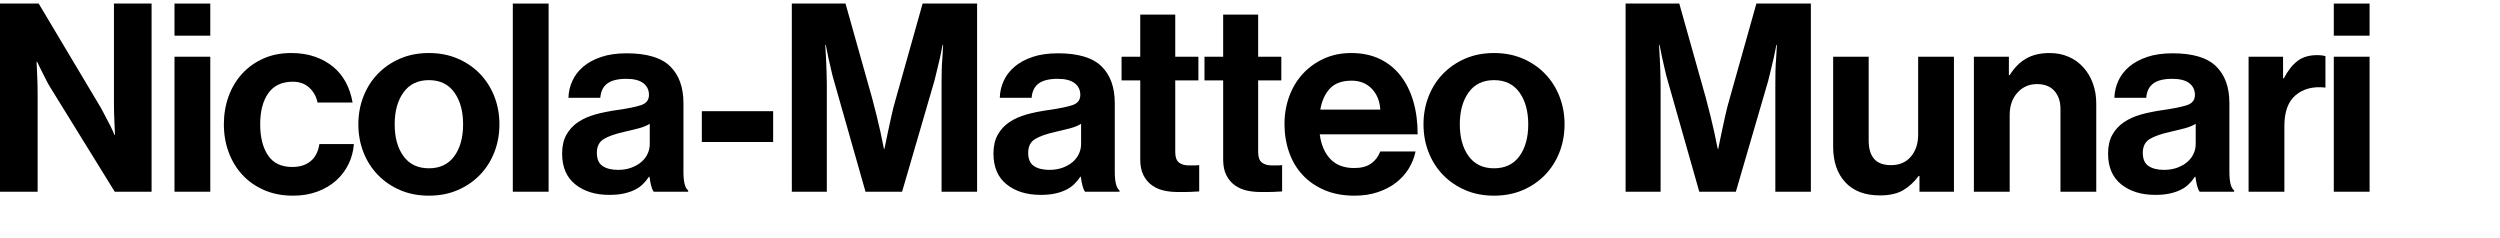 <?xml version="1.0" encoding="utf-8"?>
<!-- Generator: Adobe Illustrator 16.0.0, SVG Export Plug-In . SVG Version: 6.00 Build 0)  -->
<!DOCTYPE svg PUBLIC "-//W3C//DTD SVG 1.1//EN" "http://www.w3.org/Graphics/SVG/1.1/DTD/svg11.dtd">
<svg version="1.1" id="Layer_1" xmlns="http://www.w3.org/2000/svg" xmlns:xlink="http://www.w3.org/1999/xlink" x="0px" y="0px"
	 width="570px" height="54.24px" viewBox="0 0 570 54.24" enable-background="new 0 0 570 54.24" xml:space="preserve">
<g>
	<path d="M0,0.812h8.82l14.28,23.94c0.319,0.6,0.659,1.25,1.02,1.95c0.36,0.7,0.699,1.35,1.021,1.95c0.359,0.72,0.68,1.42,0.96,2.1
		h0.119c-0.04-0.84-0.08-1.699-0.119-2.58c-0.041-0.759-0.07-1.569-0.091-2.43c-0.021-0.859-0.029-1.669-0.029-2.43v-22.5h8.58v42.9
		h-8.4l-14.64-23.7c-0.36-0.56-0.711-1.189-1.051-1.89c-0.34-0.7-0.67-1.35-0.989-1.95c-0.36-0.72-0.7-1.419-1.021-2.1H8.34
		c0.04,0.88,0.08,1.761,0.12,2.64c0.04,0.76,0.069,1.57,0.09,2.43c0.021,0.86,0.03,1.67,0.03,2.43v22.14H0V0.812z"/>
	<path d="M39.785,0.812h8.16v7.32h-8.16V0.812z M39.785,12.932h8.16v30.78h-8.16V12.932z"/>
	<path d="M66.821,44.612c-2.44,0-4.63-0.42-6.57-1.261c-1.94-0.84-3.59-1.989-4.949-3.449c-1.36-1.46-2.411-3.181-3.15-5.16
		c-0.74-1.98-1.11-4.11-1.11-6.39c0-2.28,0.36-4.41,1.08-6.39c0.721-1.98,1.75-3.699,3.09-5.16c1.34-1.459,2.95-2.61,4.83-3.45
		c1.88-0.84,4-1.26,6.36-1.26c2,0,3.8,0.28,5.4,0.84c1.599,0.561,2.989,1.33,4.17,2.31c1.179,0.981,2.139,2.16,2.88,3.54
		c0.739,1.38,1.249,2.91,1.53,4.59h-7.98c-0.28-1.359-0.91-2.49-1.89-3.39c-0.981-0.9-2.23-1.35-3.75-1.35
		c-2.481,0-4.341,0.87-5.58,2.61c-1.24,1.74-1.86,4.11-1.86,7.11c0,2.92,0.59,5.27,1.771,7.05c1.179,1.78,3.029,2.67,5.55,2.67
		c1.68,0,3.06-0.43,4.14-1.29s1.76-2.17,2.04-3.931h7.86c-0.12,1.641-0.531,3.171-1.23,4.591c-0.7,1.42-1.641,2.66-2.819,3.72
		c-1.181,1.061-2.602,1.9-4.261,2.52C70.711,44.302,68.861,44.612,66.821,44.612z"/>
	<path d="M97.787,44.612c-2.399,0-4.58-0.42-6.54-1.261c-1.96-0.84-3.65-1.989-5.069-3.449c-1.421-1.46-2.521-3.181-3.301-5.16
		c-0.779-1.98-1.17-4.11-1.17-6.39c0-2.28,0.391-4.41,1.17-6.39c0.78-1.98,1.88-3.699,3.301-5.16c1.419-1.459,3.109-2.61,5.069-3.45
		c1.96-0.84,4.141-1.26,6.54-1.26c2.4,0,4.58,0.42,6.54,1.26c1.96,0.84,3.65,1.99,5.07,3.45c1.419,1.461,2.52,3.18,3.3,5.16
		s1.17,4.11,1.17,6.39c0,2.28-0.39,4.41-1.17,6.39c-0.78,1.979-1.881,3.7-3.3,5.16c-1.42,1.46-3.11,2.609-5.07,3.449
		C102.367,44.192,100.188,44.612,97.787,44.612z M97.787,38.372c2.521,0,4.449-0.92,5.79-2.76c1.34-1.84,2.01-4.261,2.01-7.26
		c0-3-0.67-5.43-2.01-7.29c-1.341-1.86-3.27-2.79-5.79-2.79c-2.52,0-4.45,0.93-5.79,2.79s-2.01,4.29-2.01,7.29
		c0,3,0.67,5.42,2.01,7.26S95.268,38.372,97.787,38.372z"/>
	<path d="M116.921,0.812h8.16v42.9h-8.16V0.812z"/>
	<path d="M149.044,43.712c-0.239-0.319-0.44-0.8-0.6-1.44c-0.16-0.639-0.28-1.299-0.36-1.979h-0.119c-0.4,0.6-0.851,1.15-1.351,1.65
		s-1.101,0.93-1.8,1.289c-0.7,0.36-1.53,0.65-2.49,0.87s-2.1,0.33-3.42,0.33c-3.16,0-5.74-0.8-7.74-2.399s-3-3.939-3-7.021
		c0-1.68,0.32-3.1,0.96-4.26s1.521-2.12,2.641-2.88c1.119-0.76,2.43-1.35,3.93-1.77s3.109-0.75,4.83-0.99
		c2.56-0.36,4.44-0.74,5.64-1.14c1.2-0.399,1.801-1.179,1.801-2.34c0-1.119-0.431-2.01-1.29-2.67c-0.861-0.66-2.151-0.99-3.87-0.99
		c-1.92,0-3.36,0.351-4.32,1.05c-0.96,0.7-1.5,1.791-1.62,3.27h-7.26c0.039-1.359,0.339-2.649,0.9-3.87
		c0.56-1.22,1.38-2.29,2.46-3.21c1.079-0.92,2.438-1.659,4.079-2.22c1.641-0.56,3.58-0.84,5.82-0.84c4.6,0,7.91,0.99,9.93,2.97
		s3.03,4.77,3.03,8.37v15.661c0,2.32,0.36,3.74,1.08,4.26v0.3H149.044z M140.885,38.731c1.159,0,2.189-0.169,3.09-0.51
		c0.899-0.339,1.659-0.779,2.28-1.319c0.619-0.54,1.089-1.16,1.409-1.86c0.32-0.699,0.48-1.43,0.48-2.19v-4.62
		c-0.72,0.44-1.59,0.791-2.61,1.049c-1.02,0.262-2.05,0.511-3.09,0.751c-2.16,0.479-3.76,1.04-4.8,1.68
		c-1.041,0.641-1.561,1.68-1.561,3.12c0,1.439,0.44,2.45,1.32,3.03S139.444,38.731,140.885,38.731z"/>
	<path d="M160.018,25.352h16.26v7.02h-16.26V25.352z"/>
	<path d="M180.537,0.812h12.24l6.06,21.54c0.36,1.36,0.71,2.721,1.051,4.08c0.339,1.36,0.63,2.601,0.869,3.72
		c0.28,1.319,0.54,2.579,0.78,3.779h0.12c0.24-1.2,0.5-2.46,0.78-3.779c0.24-1.119,0.51-2.36,0.81-3.72
		c0.3-1.359,0.65-2.72,1.05-4.08l6.061-21.54h12.42v42.9h-8.1v-24.6c0-0.879,0.009-1.83,0.029-2.85c0.02-1.02,0.069-1.989,0.15-2.91
		c0.039-1.04,0.1-2.08,0.18-3.12h-0.12c-0.2,1-0.4,1.98-0.6,2.94c-0.201,0.84-0.411,1.72-0.63,2.64
		c-0.221,0.92-0.431,1.78-0.63,2.58l-7.38,25.32h-8.341l-7.199-25.32c-0.24-0.8-0.461-1.66-0.66-2.58
		c-0.201-0.92-0.4-1.8-0.601-2.64c-0.2-0.96-0.4-1.939-0.6-2.94h-0.12c0.039,1.041,0.1,2.08,0.18,3.12
		c0.04,0.92,0.08,1.89,0.12,2.91s0.061,1.971,0.061,2.85v24.6h-7.98V0.812z"/>
	<path d="M247.389,43.712c-0.239-0.319-0.44-0.8-0.6-1.44c-0.16-0.639-0.28-1.299-0.36-1.979h-0.119c-0.4,0.6-0.851,1.15-1.351,1.65
		s-1.101,0.93-1.8,1.289c-0.7,0.36-1.53,0.65-2.49,0.87s-2.1,0.33-3.42,0.33c-3.16,0-5.74-0.8-7.74-2.399s-3-3.939-3-7.021
		c0-1.68,0.32-3.1,0.96-4.26s1.521-2.12,2.641-2.88c1.119-0.76,2.43-1.35,3.93-1.77s3.109-0.75,4.83-0.99
		c2.56-0.36,4.44-0.74,5.64-1.14c1.2-0.399,1.801-1.179,1.801-2.34c0-1.119-0.431-2.01-1.29-2.67c-0.861-0.66-2.151-0.99-3.87-0.99
		c-1.92,0-3.36,0.351-4.32,1.05c-0.96,0.7-1.5,1.791-1.62,3.27h-7.26c0.039-1.359,0.339-2.649,0.9-3.87
		c0.56-1.22,1.38-2.29,2.46-3.21c1.079-0.92,2.438-1.659,4.079-2.22c1.641-0.56,3.58-0.84,5.82-0.84c4.6,0,7.91,0.99,9.93,2.97
		s3.03,4.77,3.03,8.37v15.661c0,2.32,0.36,3.74,1.08,4.26v0.3H247.389z M239.229,38.731c1.159,0,2.189-0.169,3.09-0.51
		c0.899-0.339,1.659-0.779,2.28-1.319c0.619-0.54,1.089-1.16,1.409-1.86c0.32-0.699,0.48-1.43,0.48-2.19v-4.62
		c-0.72,0.44-1.59,0.791-2.61,1.049c-1.02,0.262-2.05,0.511-3.09,0.751c-2.16,0.479-3.76,1.04-4.8,1.68
		c-1.041,0.641-1.561,1.68-1.561,3.12c0,1.439,0.44,2.45,1.32,3.03S237.789,38.731,239.229,38.731z"/>
	<path d="M255.716,12.932h4.26v-9.6h7.98v9.6h5.28v5.4h-5.28v16.32c0,1.16,0.279,1.96,0.84,2.399c0.56,0.44,1.3,0.66,2.22,0.66
		h1.561c0.279,0,0.56-0.02,0.84-0.06v6c-0.4,0.04-0.84,0.06-1.32,0.06c-0.44,0.039-0.98,0.06-1.62,0.06s-1.36,0-2.159,0
		c-1.001,0-1.991-0.109-2.971-0.329c-0.98-0.22-1.87-0.609-2.67-1.171c-0.801-0.56-1.45-1.319-1.95-2.279s-0.75-2.16-0.75-3.601
		v-18.06h-4.26V12.932z"/>
	<path d="M274.621,12.932h4.26v-9.6h7.98v9.6h5.28v5.4h-5.28v16.32c0,1.16,0.279,1.96,0.84,2.399c0.56,0.44,1.3,0.66,2.22,0.66
		h1.561c0.279,0,0.56-0.02,0.84-0.06v6c-0.4,0.04-0.84,0.06-1.32,0.06c-0.44,0.039-0.98,0.06-1.62,0.06s-1.36,0-2.159,0
		c-1.001,0-1.991-0.109-2.971-0.329c-0.98-0.22-1.87-0.609-2.67-1.171c-0.801-0.56-1.45-1.319-1.95-2.279s-0.75-2.16-0.75-3.601
		v-18.06h-4.26V12.932z"/>
	<path d="M308.826,44.612c-2.56,0-4.83-0.42-6.81-1.261c-1.98-0.84-3.65-1.989-5.01-3.449c-1.36-1.46-2.391-3.189-3.09-5.19
		c-0.701-2-1.051-4.14-1.051-6.42s0.37-4.41,1.11-6.39c0.739-1.98,1.779-3.69,3.12-5.13c1.34-1.44,2.939-2.58,4.8-3.42
		c1.86-0.84,3.909-1.26,6.15-1.26c2.479,0,4.659,0.45,6.54,1.35c1.879,0.9,3.459,2.17,4.739,3.81c1.28,1.641,2.25,3.591,2.91,5.85
		c0.66,2.26,0.99,4.77,0.99,7.53h-22.32c0.32,2.4,1.13,4.28,2.431,5.64c1.299,1.36,3.109,2.04,5.43,2.04c1.6,0,2.88-0.339,3.84-1.02
		c0.96-0.68,1.659-1.6,2.101-2.76h8.039c-0.28,1.36-0.79,2.65-1.529,3.87c-0.741,1.22-1.701,2.29-2.88,3.21
		c-1.181,0.92-2.571,1.649-4.17,2.189C312.566,44.342,310.786,44.612,308.826,44.612z M308.167,18.392
		c-2.16,0-3.801,0.59-4.921,1.77c-1.12,1.18-1.859,2.79-2.22,4.83h13.681c-0.12-1.959-0.771-3.549-1.95-4.77
		C311.576,19.002,310.046,18.392,308.167,18.392z"/>
	<path d="M340.638,44.612c-2.399,0-4.58-0.42-6.54-1.261c-1.96-0.84-3.65-1.989-5.069-3.449c-1.421-1.46-2.521-3.181-3.301-5.16
		c-0.779-1.98-1.17-4.11-1.17-6.39c0-2.28,0.391-4.41,1.17-6.39c0.78-1.98,1.88-3.699,3.301-5.16c1.419-1.459,3.109-2.61,5.069-3.45
		c1.96-0.84,4.141-1.26,6.54-1.26c2.4,0,4.58,0.42,6.54,1.26c1.96,0.84,3.65,1.99,5.07,3.45c1.419,1.461,2.52,3.18,3.3,5.16
		s1.17,4.11,1.17,6.39c0,2.28-0.39,4.41-1.17,6.39c-0.78,1.979-1.881,3.7-3.3,5.16c-1.42,1.46-3.11,2.609-5.07,3.449
		C345.218,44.192,343.038,44.612,340.638,44.612z M340.638,38.372c2.521,0,4.449-0.92,5.79-2.76c1.34-1.84,2.01-4.261,2.01-7.26
		c0-3-0.67-5.43-2.01-7.29c-1.341-1.86-3.27-2.79-5.79-2.79c-2.52,0-4.45,0.93-5.79,2.79s-2.01,4.29-2.01,7.29
		c0,3,0.67,5.42,2.01,7.26S338.118,38.372,340.638,38.372z"/>
	<path d="M370.637,0.812h12.24l6.06,21.54c0.36,1.36,0.71,2.721,1.051,4.08c0.339,1.36,0.63,2.601,0.869,3.72
		c0.28,1.319,0.54,2.579,0.78,3.779h0.12c0.24-1.2,0.5-2.46,0.78-3.779c0.24-1.119,0.51-2.36,0.81-3.72
		c0.3-1.359,0.65-2.72,1.05-4.08l6.061-21.54h12.42v42.9h-8.1v-24.6c0-0.879,0.009-1.83,0.029-2.85c0.02-1.02,0.069-1.989,0.15-2.91
		c0.039-1.04,0.1-2.08,0.18-3.12h-0.12c-0.2,1-0.4,1.98-0.6,2.94c-0.201,0.84-0.411,1.72-0.63,2.64
		c-0.221,0.92-0.431,1.78-0.63,2.58l-7.38,25.32h-8.341l-7.199-25.32c-0.24-0.8-0.461-1.66-0.66-2.58
		c-0.201-0.92-0.4-1.8-0.601-2.64c-0.2-0.96-0.4-1.939-0.6-2.94h-0.12c0.039,1.041,0.1,2.08,0.18,3.12
		c0.04,0.92,0.08,1.89,0.12,2.91s0.061,1.971,0.061,2.85v24.6h-7.98V0.812z"/>
	<path d="M437.64,43.712v-3.6h-0.18c-1.041,1.4-2.23,2.489-3.57,3.27c-1.341,0.78-3.09,1.17-5.25,1.17c-3.44,0-6.081-0.999-7.92-3
		c-1.841-2-2.76-4.699-2.76-8.1v-20.52h8.1v19.14c0,1.8,0.41,3.18,1.23,4.14c0.819,0.96,2.109,1.44,3.869,1.44
		c1.92,0,3.43-0.65,4.53-1.95c1.1-1.3,1.65-2.971,1.65-5.01v-17.76h8.16v30.78H437.64z"/>
	<path d="M458.027,17.132h0.18c1.04-1.68,2.29-2.94,3.75-3.78c1.46-0.84,3.25-1.26,5.37-1.26c1.6,0,3.05,0.291,4.35,0.87
		c1.3,0.58,2.41,1.38,3.33,2.4s1.64,2.23,2.16,3.63c0.52,1.401,0.78,2.94,0.78,4.62v20.1h-8.16v-18.9c0-1.68-0.46-3.04-1.38-4.08
		c-0.921-1.04-2.24-1.56-3.96-1.56c-1.8,0-3.291,0.651-4.47,1.95c-1.181,1.3-1.771,3.01-1.771,5.13v17.46h-8.16v-30.78h7.98V17.132z
		"/>
	<path d="M501.521,43.712c-0.239-0.319-0.44-0.8-0.6-1.44c-0.16-0.639-0.28-1.299-0.36-1.979h-0.119c-0.4,0.6-0.851,1.15-1.351,1.65
		s-1.101,0.93-1.8,1.289c-0.7,0.36-1.53,0.65-2.49,0.87s-2.1,0.33-3.42,0.33c-3.16,0-5.74-0.8-7.74-2.399s-3-3.939-3-7.021
		c0-1.68,0.32-3.1,0.96-4.26s1.521-2.12,2.641-2.88c1.119-0.76,2.43-1.35,3.93-1.77s3.109-0.75,4.83-0.99
		c2.56-0.36,4.44-0.74,5.64-1.14c1.2-0.399,1.801-1.179,1.801-2.34c0-1.119-0.431-2.01-1.29-2.67c-0.861-0.66-2.151-0.99-3.87-0.99
		c-1.92,0-3.36,0.351-4.32,1.05c-0.96,0.7-1.5,1.791-1.62,3.27h-7.26c0.039-1.359,0.339-2.649,0.9-3.87
		c0.56-1.22,1.38-2.29,2.46-3.21c1.079-0.92,2.438-1.659,4.079-2.22c1.641-0.56,3.58-0.84,5.82-0.84c4.6,0,7.91,0.99,9.93,2.97
		s3.03,4.77,3.03,8.37v15.661c0,2.32,0.36,3.74,1.08,4.26v0.3H501.521z M493.361,38.731c1.159,0,2.189-0.169,3.09-0.51
		c0.899-0.339,1.659-0.779,2.28-1.319c0.619-0.54,1.089-1.16,1.409-1.86c0.32-0.699,0.48-1.43,0.48-2.19v-4.62
		c-0.72,0.44-1.59,0.791-2.61,1.049c-1.02,0.262-2.05,0.511-3.09,0.751c-2.16,0.479-3.76,1.04-4.8,1.68
		c-1.041,0.641-1.561,1.68-1.561,3.12c0,1.439,0.44,2.45,1.32,3.03S491.921,38.731,493.361,38.731z"/>
	<path d="M520.54,17.852h0.18c0.92-1.76,1.96-3.08,3.12-3.96c1.16-0.879,2.641-1.32,4.44-1.32c0.84,0,1.479,0.081,1.92,0.24v7.14
		h-0.18c-2.681-0.28-4.881,0.3-6.601,1.74s-2.58,3.78-2.58,7.02v15h-8.16v-30.78h7.86V17.852z"/>
	<path d="M532.107,0.812h8.16v7.32h-8.16V0.812z M532.107,12.932h8.16v30.78h-8.16V12.932z"/>
</g>
</svg>
